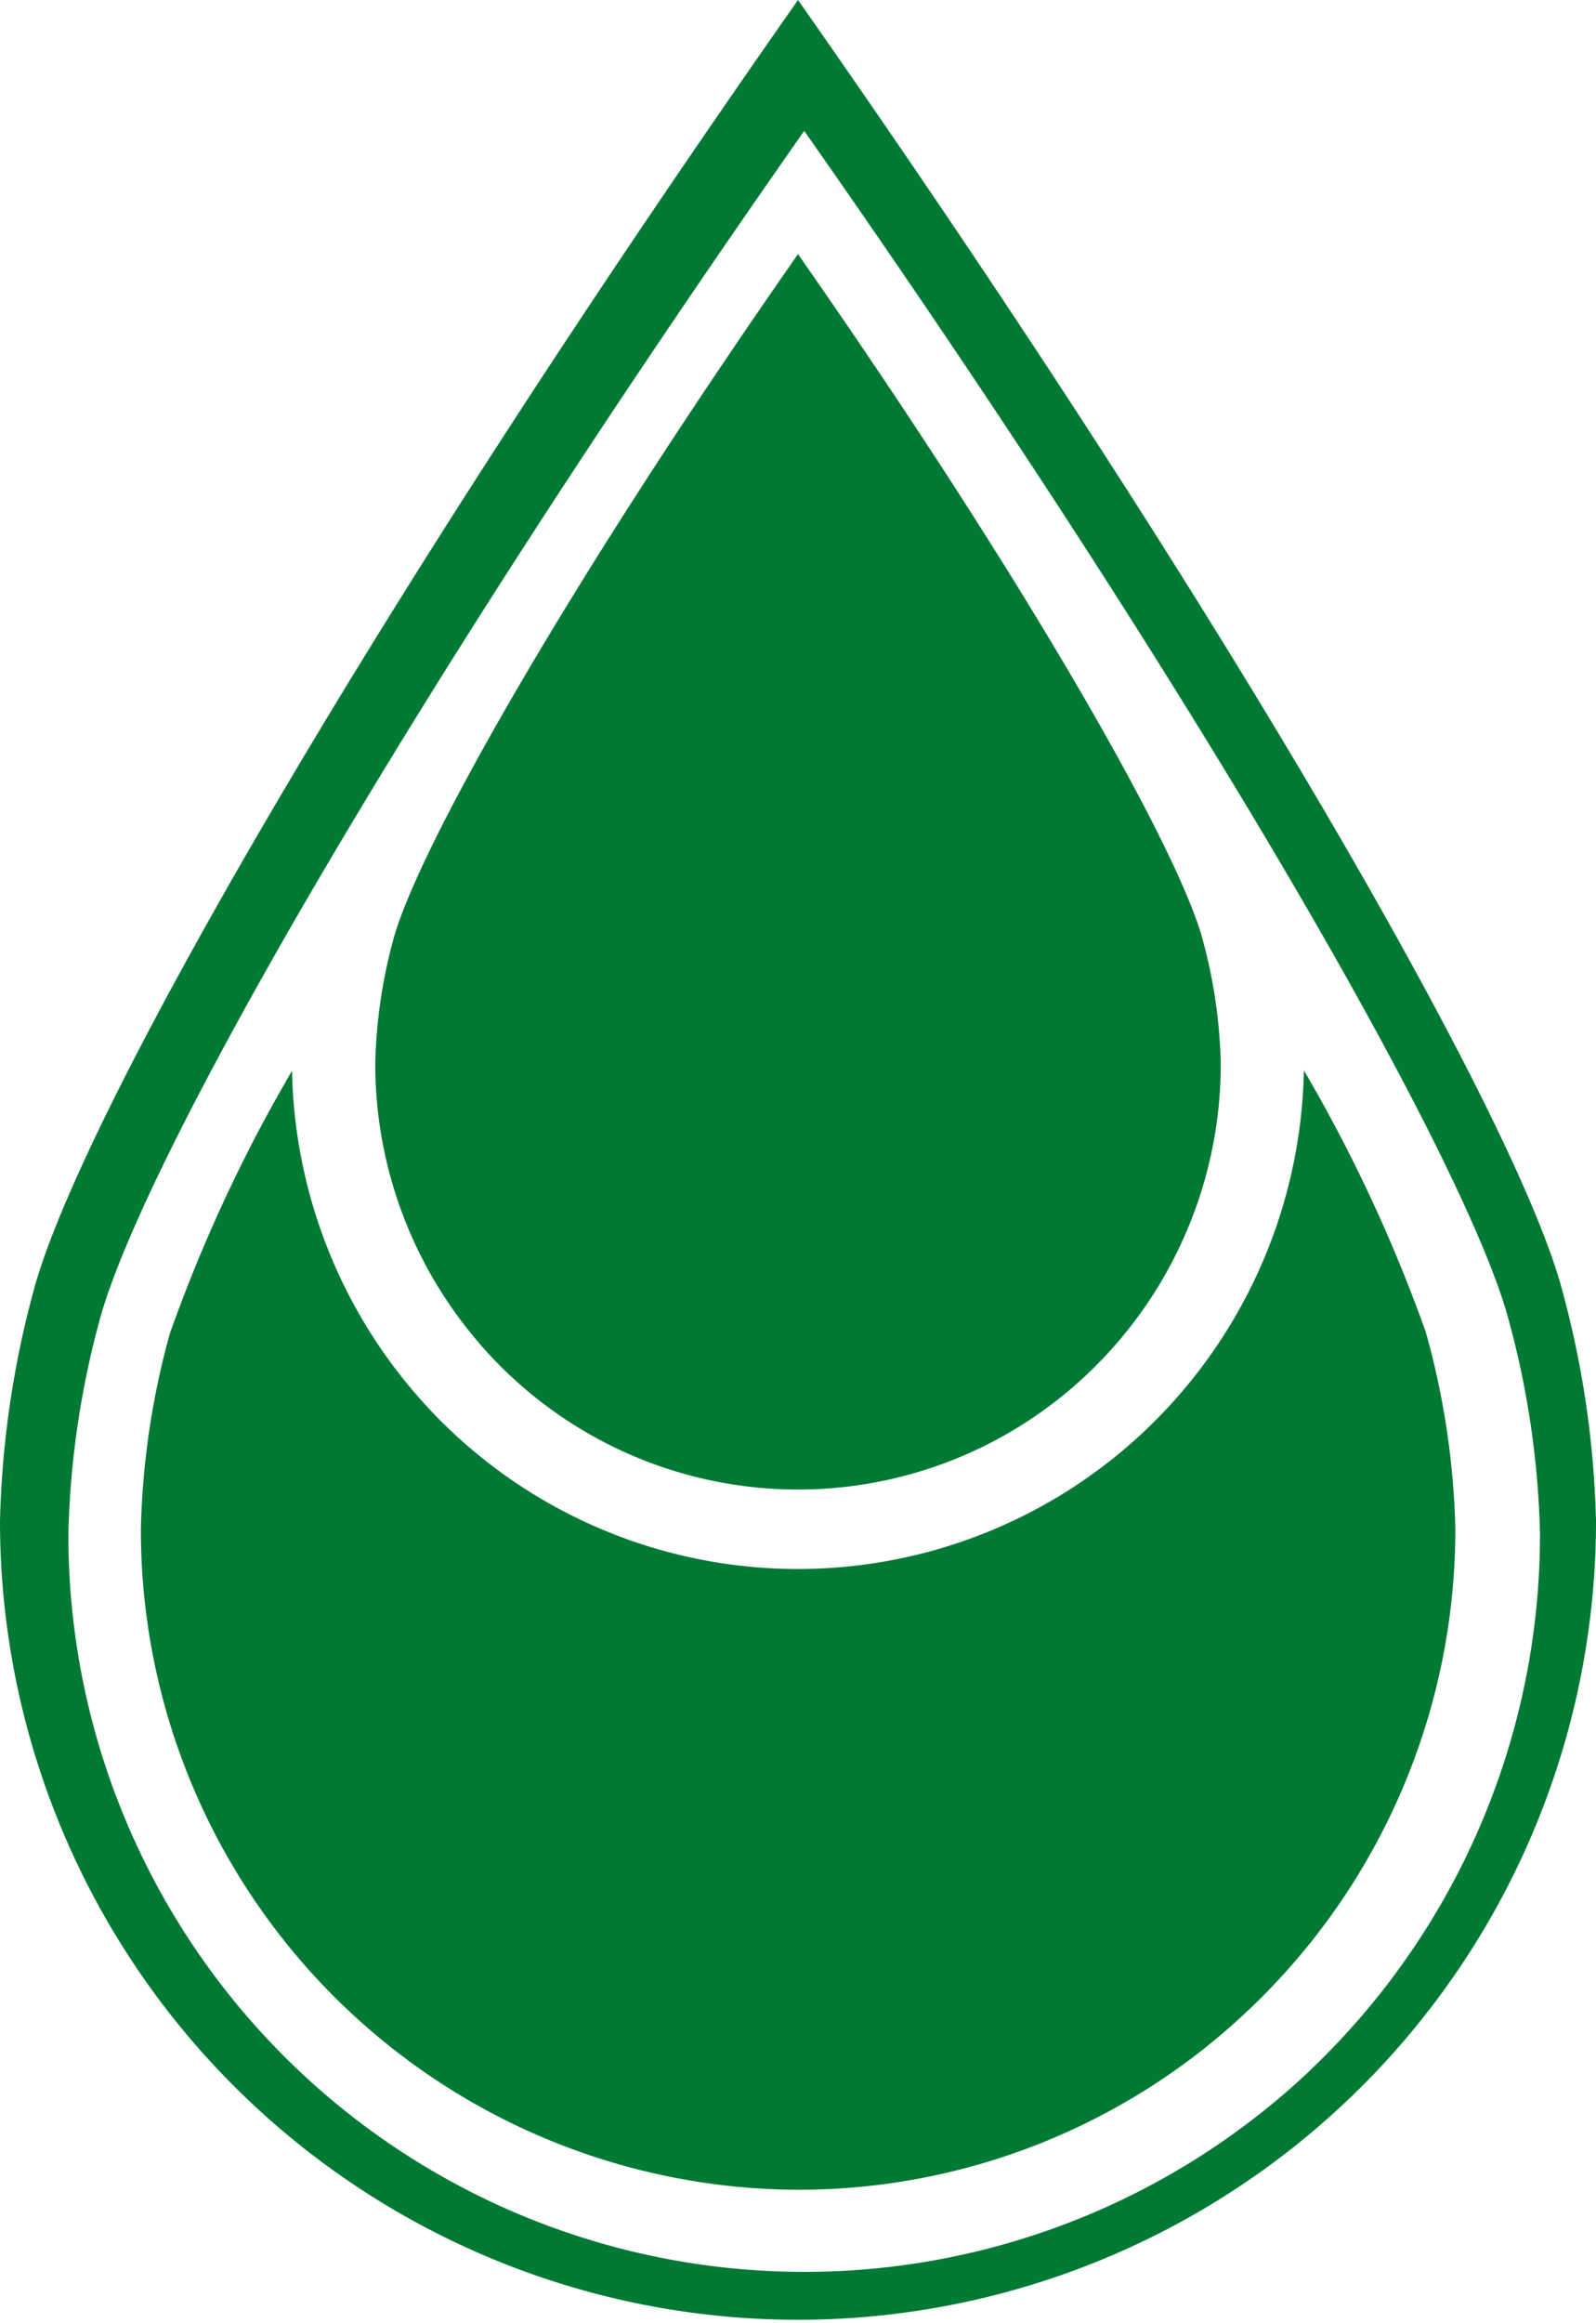 <svg xmlns="http://www.w3.org/2000/svg" width="55" height="80" viewBox="0 0 55 80">
  <g id="icon-epm-chile" transform="translate(-87.117 -363.592)">
    <path id="Trazado_40899" data-name="Trazado 40899" d="M140.88,407.76c-1.73-5.973-11.271-22.8-26.263-44.168C99.6,385,90.048,401.863,88.335,407.819a33.147,33.147,0,0,0-1.218,8.154,27.5,27.5,0,1,0,55,0A33.164,33.164,0,0,0,140.88,407.76Zm-8.6,27.112a25.362,25.362,0,0,1-42.806-18.477,30.612,30.612,0,0,1,1.124-7.518c1.58-5.491,10.388-21.035,24.233-40.778,13.823,19.7,22.62,35.217,24.215,40.724a30.533,30.533,0,0,1,1.141,7.573A25.449,25.449,0,0,1,132.275,434.872Z" fill="#007934"/>
    <path id="Trazado_40900" data-name="Trazado 40900" d="M129.338,396.377c-.917-3.176-5.971-12.125-13.913-23.487-7.954,11.386-13.015,20.352-13.923,23.518a17.75,17.75,0,0,0-.645,4.337,14.7,14.7,0,0,0,3.106,9.065,14.492,14.492,0,0,0,21.488,1.591,14.7,14.7,0,0,0,4.543-10.656A17.688,17.688,0,0,0,129.338,396.377Z" transform="translate(-0.808 -0.547)" fill="#007934"/>
    <g id="Grupo_28952" data-name="Grupo 28952" transform="translate(91.965 400.449)">
      <path id="Trazado_40901" data-name="Trazado 40901" d="M136.553,411.762a52.977,52.977,0,0,0-4.2-9.009,17.528,17.528,0,0,1-5.424,12.358,17.4,17.4,0,0,1-25.745-1.9,17.527,17.527,0,0,1-3.7-10.442,52.761,52.761,0,0,0-4.209,9.042,27.365,27.365,0,0,0-1,6.723A22.72,22.72,0,0,0,114.92,441.3a22.511,22.511,0,0,0,15.588-6.249,22.763,22.763,0,0,0,7.064-16.521A27.388,27.388,0,0,0,136.553,411.762Z" transform="translate(-92.268 -402.753)" fill="#007934"/>
    </g>
  </g>
</svg>
